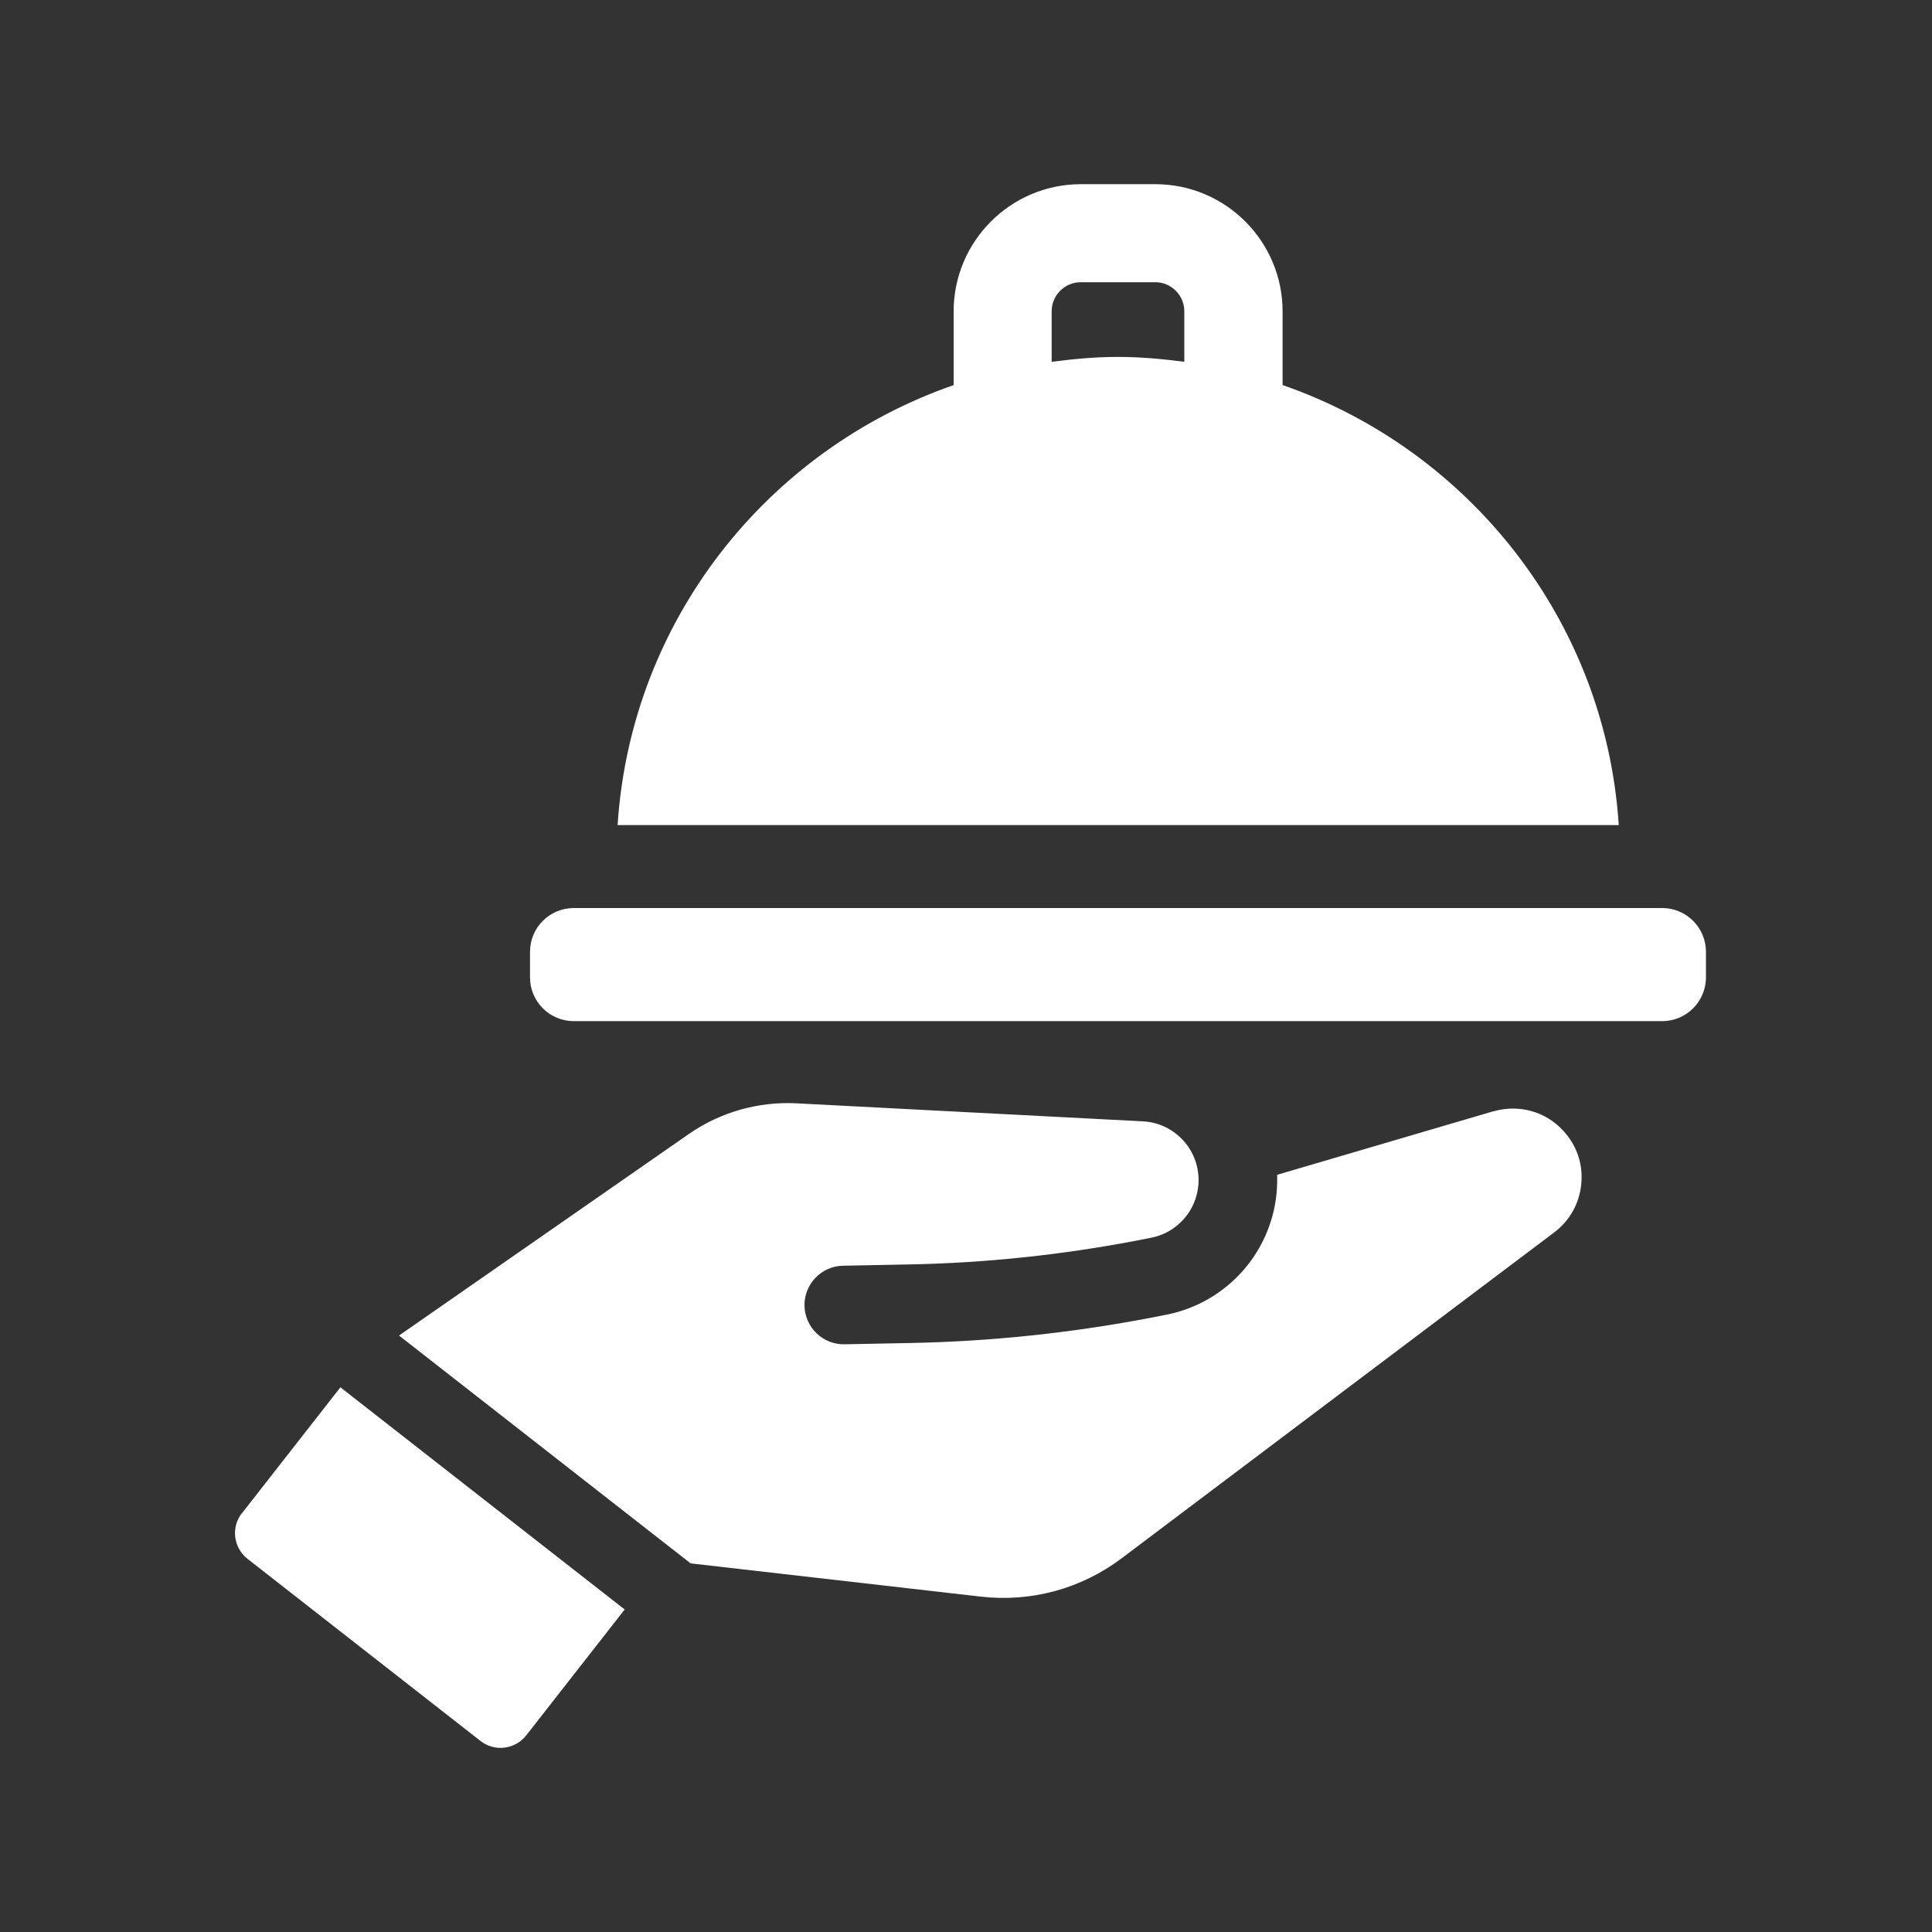 <svg xmlns="http://www.w3.org/2000/svg" id="Layer_1" viewBox="0 0 150 150"><rect x="0" y="0" width="150" height="150" fill="#333333" stroke="none"/><defs><style>      .cls-1 {        fill: #fff;      }    </style></defs><path class="cls-1" d="M99.58,29.9v-5.72c0-5.45-4.43-9.88-9.88-9.88h-5.78c-5.45,0-9.88,4.43-9.88,9.88v5.72c-14.46,5.02-25.06,18.27-26.09,34.16h77.73c-1.03-15.89-11.64-29.14-26.09-34.16ZM91.95,28.09c-1.69-.22-3.4-.38-5.15-.38s-3.46.16-5.15.38v-3.92c0-1.24,1.01-2.26,2.26-2.26h5.78c1.24,0,2.26,1.01,2.26,2.26v3.92Z"></path><path class="cls-1" d="M44.55,70.5h84.5c1.88,0,3.4,1.52,3.4,3.4v1.98c0,1.88-1.52,3.4-3.4,3.4H44.55c-1.88,0-3.4-1.52-3.4-3.4v-1.98c0-1.88,1.52-3.4,3.4-3.4Z"></path><path class="cls-1" d="M18.78,117.48c-.86,1.1-.66,2.69.44,3.55l18.09,14.14c1.1.86,2.69.66,3.55-.44l7.64-9.77-22.07-17.25-7.64,9.77Z"></path><path class="cls-1" d="M115.94,86.28l-16.78,4.93c.01.37,0,.74-.02,1.09-.31,4.84-3.86,8.86-8.62,9.78l-1.07.21c-6.18,1.19-12.49,1.86-18.75,1.98l-5.13.1c-1.69.03-3.07-1.31-3.11-2.99-.03-1.68,1.31-3.08,2.99-3.11l5.13-.1c5.91-.11,11.87-.74,17.71-1.86l1.07-.21c2.04-.39,3.55-2.11,3.69-4.19.07-1.23-.33-2.41-1.15-3.33-.83-.92-1.95-1.46-3.17-1.52l-26.91-1.4c-2.94-.15-5.9.69-8.32,2.37l-22.52,15.66,22.64,17.69,22.52,2.58c3.92.45,7.81-.61,10.95-2.98l33.57-25.29c1.22-.92,1.97-2.26,2.11-3.78.15-1.52-.35-2.98-1.38-4.1-1.37-1.52-3.47-2.1-5.46-1.52Z"></path></svg>